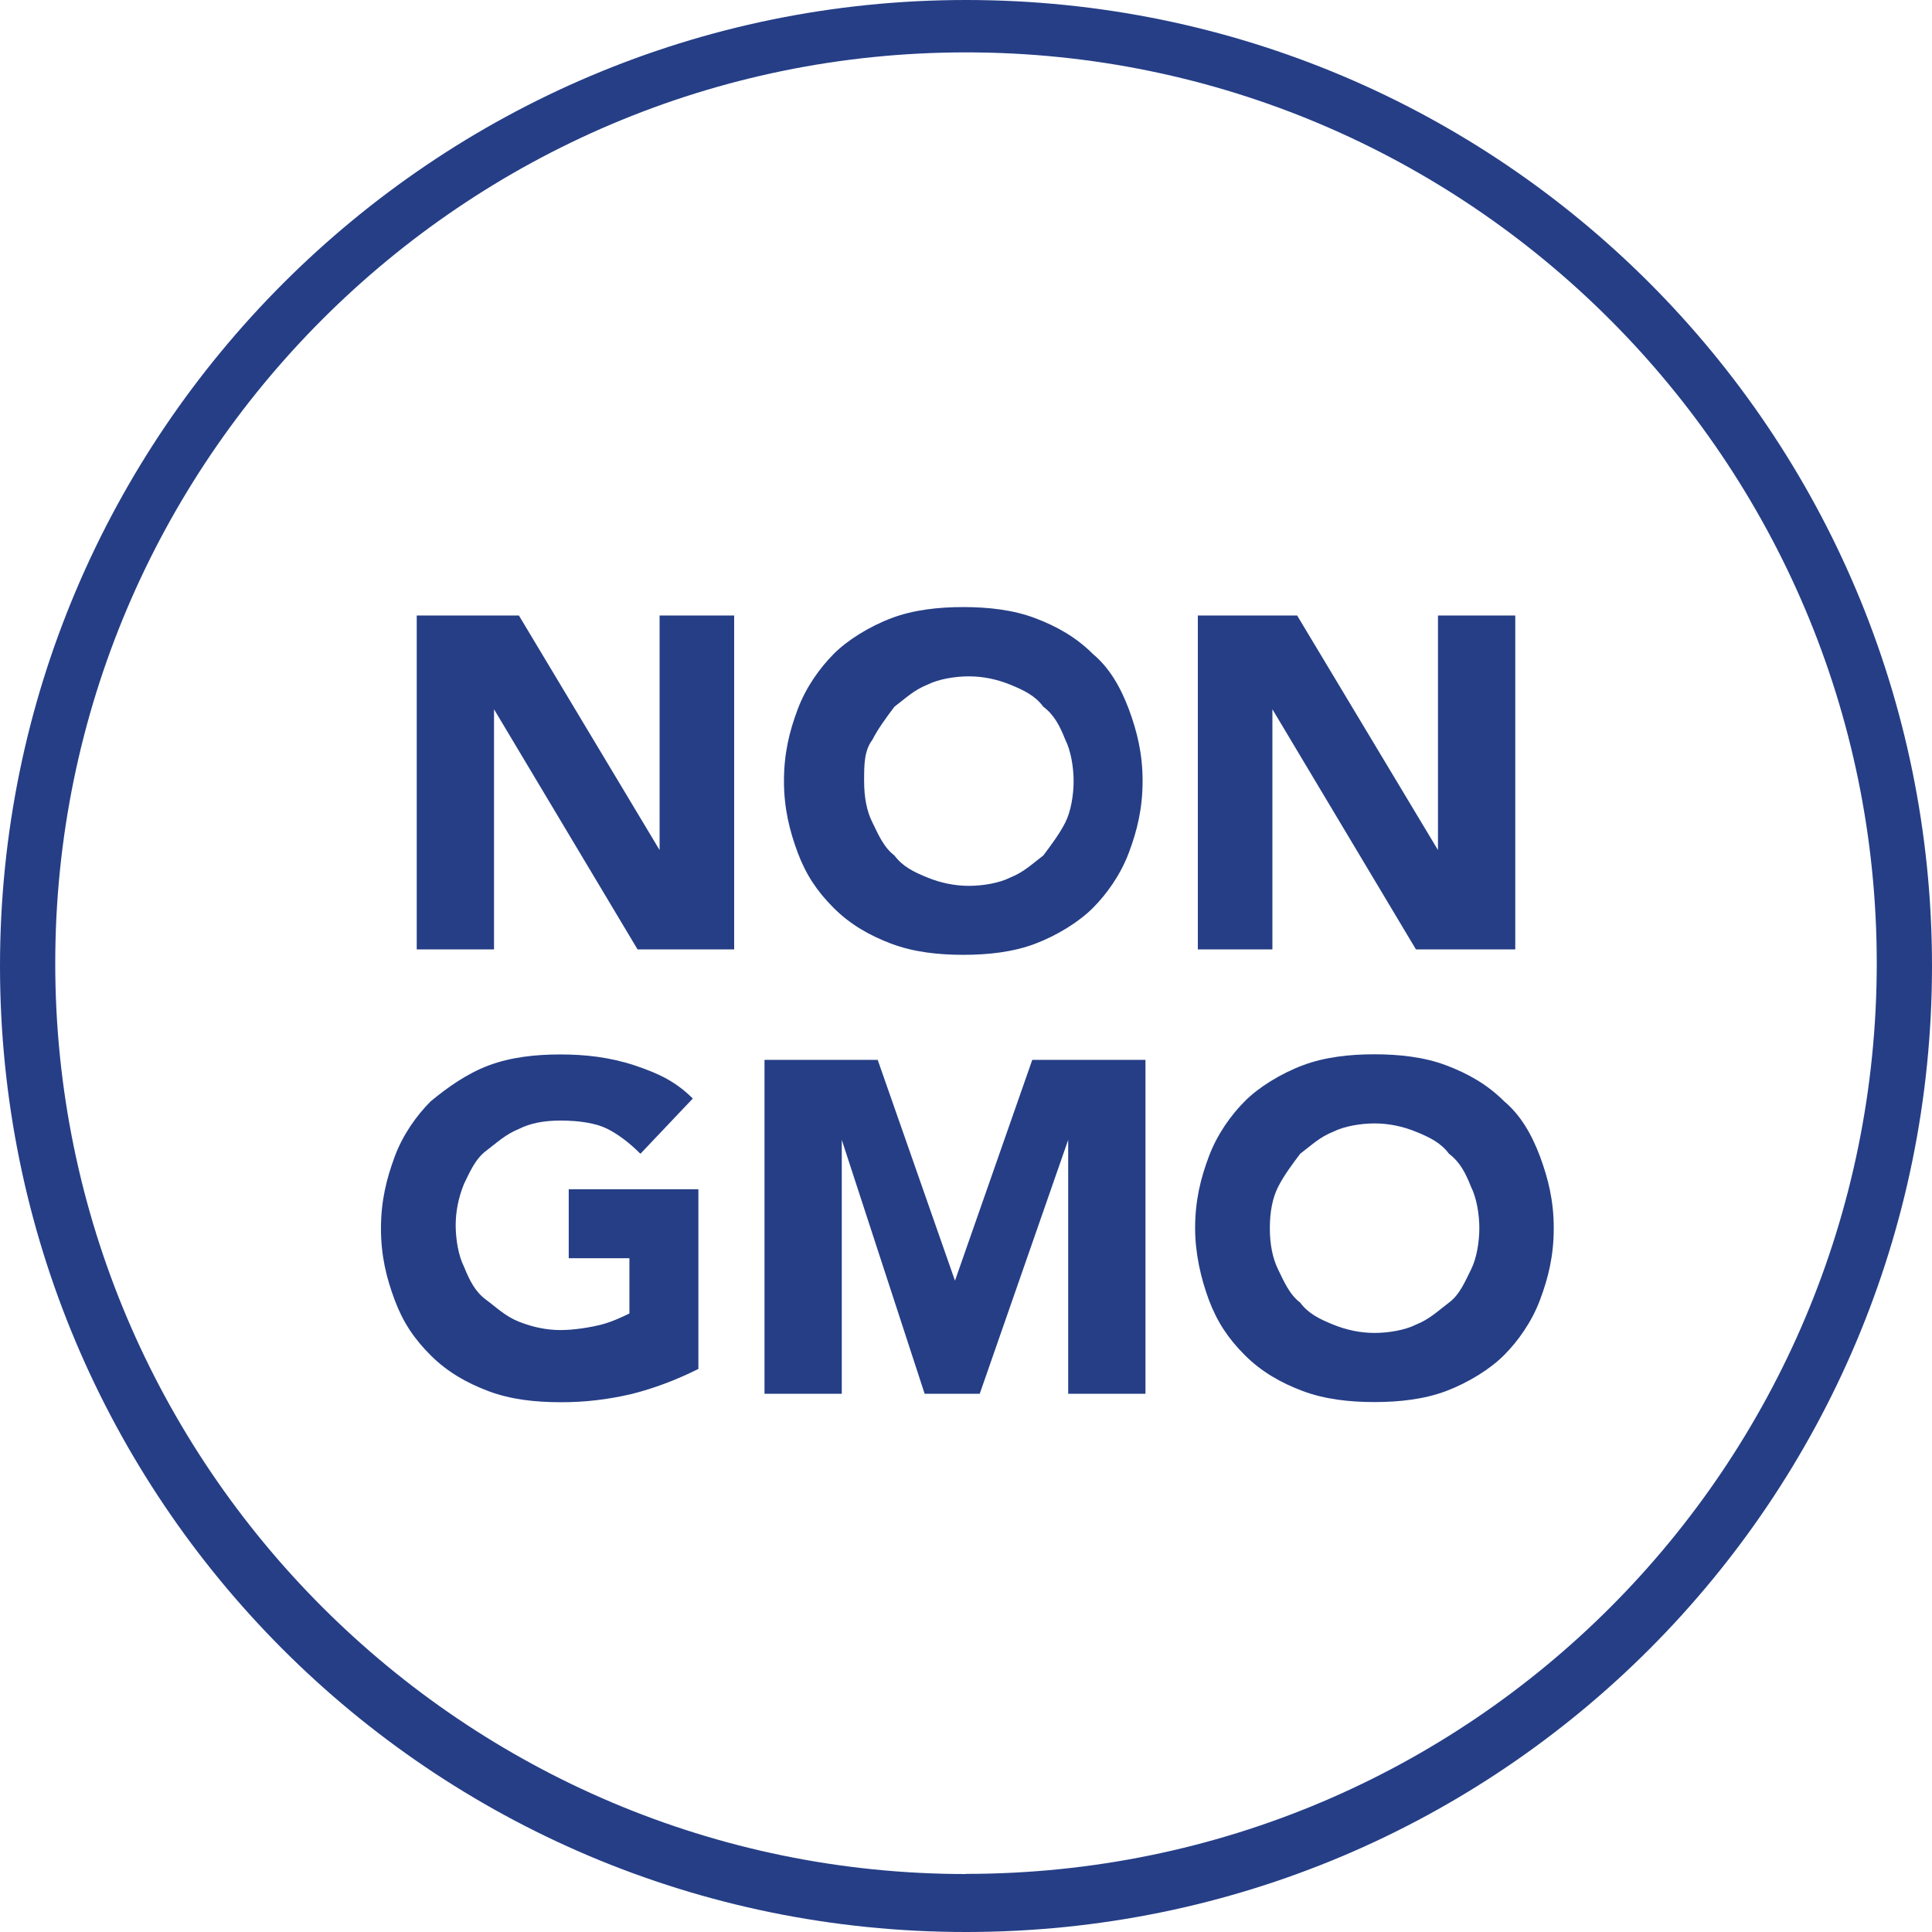 <?xml version="1.0" encoding="UTF-8"?>
<svg id="Layer_1" data-name="Layer 1" xmlns="http://www.w3.org/2000/svg" viewBox="0 0 128 128">
  <defs>
    <style>
      .cls-1 {
        fill: #253e86;
      }
    </style>
  </defs>
  <path class="cls-1" d="M64,0C28.71,0,0,28.71,0,64s28.53,64,64,64,64-28.71,64-64S99.47,0,64,0ZM64,124.16c-33.28,0-60.34-27.06-60.34-60.34S30.72,3.47,64,3.47s60.34,27.06,60.34,60.34-26.88,60.34-60.34,60.34Z"/>
  <polygon class="cls-1" points="27.61 40.78 34.38 40.78 43.7 56.32 43.7 40.78 48.64 40.78 48.64 62.9 42.24 62.9 32.73 46.99 32.73 62.9 27.61 62.9 27.61 40.78"/>
  <path class="cls-1" d="M74.79,46.99c-.55-1.46-1.28-2.74-2.38-3.66-1.1-1.1-2.38-1.83-3.84-2.38-1.46-.55-3.11-.73-4.75-.73s-3.29.18-4.75.73c-1.46.55-2.93,1.46-3.84,2.38s-1.83,2.19-2.38,3.66c-.55,1.46-.91,2.93-.91,4.75s.37,3.29.91,4.75c.55,1.46,1.28,2.56,2.38,3.66,1.1,1.1,2.38,1.83,3.84,2.38s3.11.73,4.75.73,3.29-.18,4.75-.73c1.46-.55,2.93-1.46,3.84-2.38.91-.91,1.83-2.19,2.38-3.66.55-1.46.91-2.93.91-4.75s-.37-3.29-.91-4.75ZM70.58,54.49c-.37.73-.91,1.46-1.46,2.19-.73.55-1.28,1.1-2.19,1.46-.73.37-1.83.55-2.74.55s-1.83-.18-2.74-.55c-.91-.37-1.65-.73-2.19-1.46-.73-.55-1.1-1.46-1.46-2.19-.37-.73-.55-1.65-.55-2.74s0-2.01.55-2.74c.37-.73.91-1.46,1.46-2.19.73-.55,1.28-1.1,2.19-1.46.73-.37,1.83-.55,2.74-.55s1.83.18,2.74.55c.91.37,1.65.73,2.19,1.46.73.55,1.1,1.28,1.46,2.19.37.73.55,1.83.55,2.74s-.18,2.01-.55,2.74Z"/>
  <polygon class="cls-1" points="79.36 40.78 85.94 40.78 95.27 56.32 95.27 40.78 100.39 40.78 100.39 62.9 93.81 62.9 84.3 46.99 84.3 62.9 79.36 62.9 79.36 40.78"/>
  <path class="cls-1" d="M46.26,90.7c-1.46.73-2.93,1.28-4.39,1.65-1.56.37-3.15.56-4.75.55-1.65,0-3.29-.18-4.75-.73s-2.74-1.28-3.84-2.38-1.83-2.19-2.38-3.66-.91-2.93-.91-4.75.37-3.29.91-4.75,1.46-2.74,2.38-3.66c1.1-.91,2.38-1.83,3.84-2.38s3.11-.73,4.75-.73,3.29.18,4.94.73,2.74,1.1,3.84,2.19l-3.47,3.66c-.73-.73-1.46-1.28-2.19-1.65s-1.83-.55-3.11-.55c-1.1,0-2.01.18-2.74.55-.91.37-1.46.91-2.19,1.46s-1.1,1.46-1.46,2.19c-.37.91-.55,1.83-.55,2.74s.18,2.01.55,2.74c.37.91.73,1.65,1.46,2.19s1.28,1.1,2.19,1.46,1.83.55,2.74.55,2.01-.18,2.74-.37,1.46-.55,1.83-.73v-3.66h-4.02v-4.57h8.59v11.89Z"/>
  <polygon class="cls-1" points="50.65 70.22 58.15 70.22 63.27 84.85 68.39 70.22 75.89 70.22 75.89 92.34 70.77 92.34 70.77 75.52 64.91 92.34 61.26 92.34 55.77 75.52 55.77 92.34 50.65 92.34 50.65 70.22"/>
  <path class="cls-1" d="M102.03,76.62c-.55-1.46-1.28-2.74-2.38-3.66-1.1-1.1-2.38-1.83-3.84-2.38s-3.11-.73-4.75-.73-3.29.18-4.75.73-2.93,1.46-3.84,2.38c-.91.91-1.83,2.19-2.38,3.66-.55,1.46-.91,2.93-.91,4.75,0,1.65.37,3.29.91,4.75.55,1.46,1.28,2.56,2.38,3.66,1.1,1.1,2.38,1.83,3.84,2.38s3.11.73,4.75.73,3.29-.18,4.75-.73,2.93-1.46,3.84-2.38c.91-.91,1.83-2.19,2.38-3.66.55-1.46.91-2.93.91-4.75s-.37-3.29-.91-4.75ZM97.46,84.11c-.37.73-.73,1.65-1.46,2.19-.73.55-1.28,1.1-2.19,1.46-.73.37-1.83.55-2.74.55s-1.83-.18-2.74-.55c-.91-.37-1.65-.73-2.19-1.46-.73-.55-1.1-1.46-1.46-2.19s-.55-1.65-.55-2.74.18-2.01.55-2.74.91-1.46,1.46-2.19c.73-.55,1.28-1.1,2.19-1.46.73-.37,1.83-.55,2.74-.55s1.83.18,2.74.55c.91.37,1.65.73,2.19,1.46.73.55,1.1,1.28,1.46,2.19.37.73.55,1.83.55,2.74s-.18,2.01-.55,2.74Z"/>
</svg>